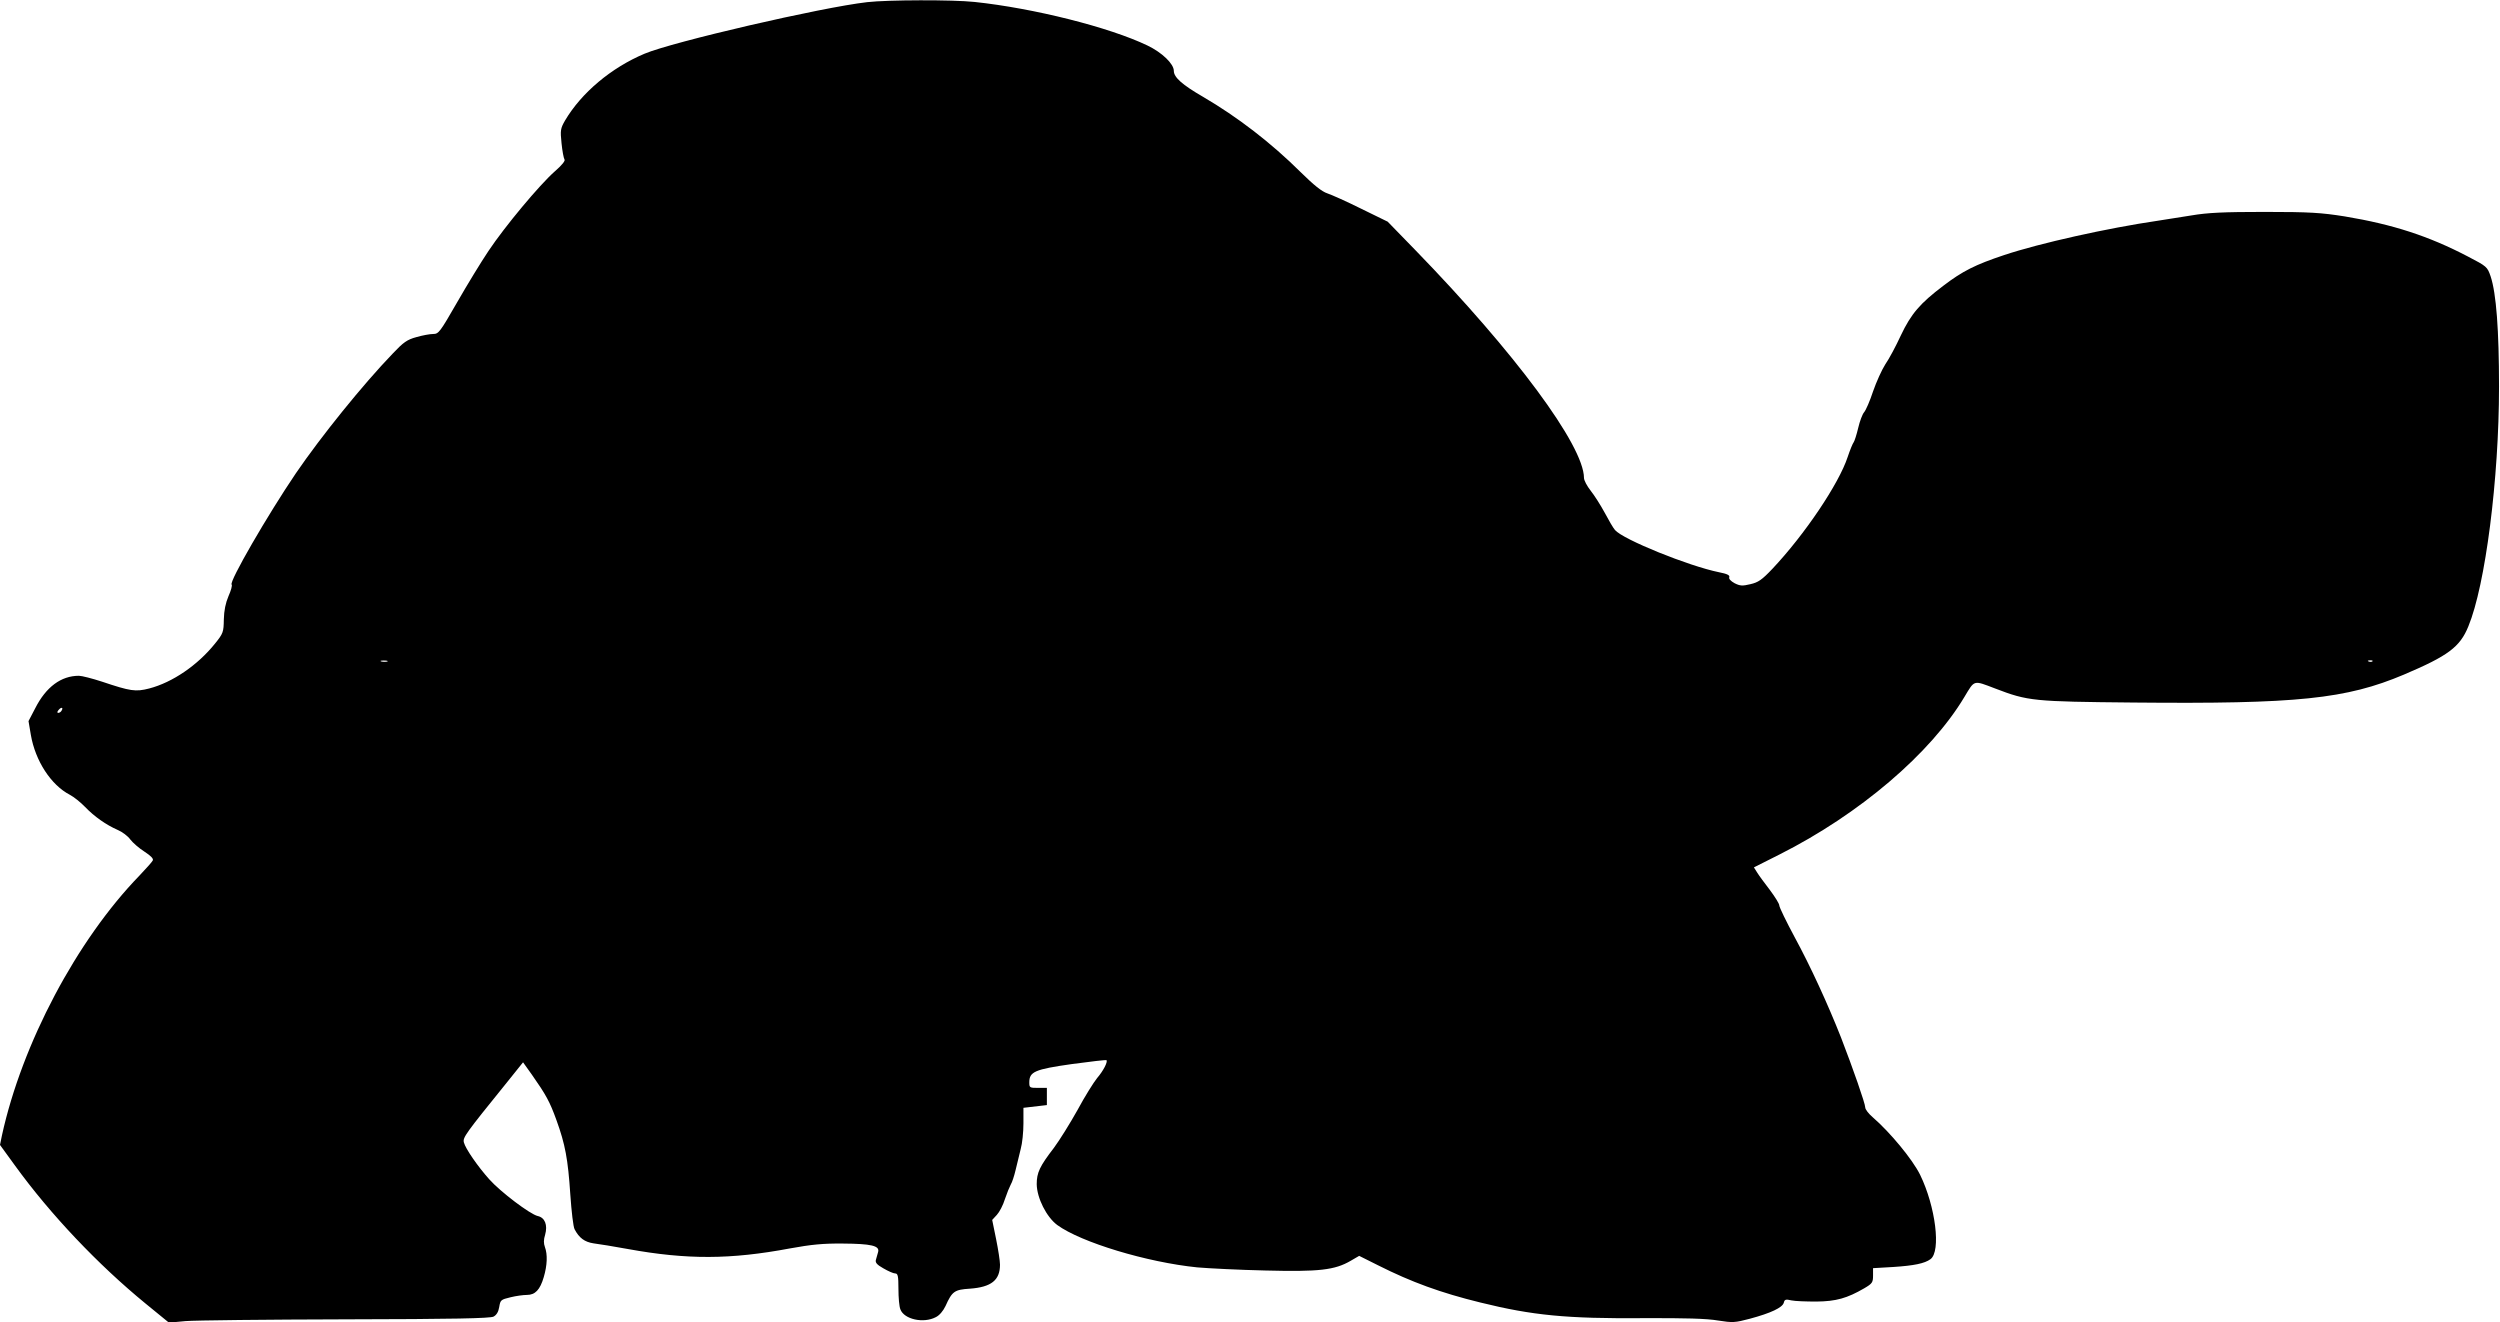  <svg version="1.0" xmlns="http://www.w3.org/2000/svg"
 width="1280pt" height="677pt" viewBox="0 0 1280 677"
 preserveAspectRatio="xMidYMid meet"><g transform="translate(0,677) scale(0.1,-0.1)"
fill="#000000" stroke="none">
<path d="M4440 6759 c-236 -27 -995 -203 -1140 -264 -171 -72 -323 -200 -407
-342 -23 -40 -25 -50 -18 -116 4 -40 11 -77 15 -83 6 -6 -12 -29 -50 -62 -78
-69 -255 -281 -339 -407 -37 -55 -109 -173 -160 -262 -88 -153 -95 -163 -123
-163 -17 0 -55 -7 -86 -16 -48 -13 -67 -27 -120 -83 -155 -161 -367 -424 -497
-614 -145 -214 -343 -556 -329 -570 4 -4 -3 -30 -16 -59 -15 -35 -23 -74 -24
-120 -1 -64 -3 -71 -45 -123 -89 -111 -218 -199 -337 -230 -70 -18 -96 -14
-242 35 -49 16 -103 30 -118 30 -91 0 -168 -57 -223 -165 l-35 -67 12 -71 c23
-133 103 -256 199 -306 21 -11 56 -39 78 -62 48 -50 108 -92 167 -118 24 -10
53 -32 65 -49 12 -16 45 -45 72 -62 35 -23 48 -37 43 -46 -4 -8 -35 -42 -68
-77 -321 -331 -601 -860 -704 -1330 l-10 -49 77 -106 c182 -251 425 -507 668
-706 l120 -98 85 8 c47 4 416 8 820 9 551 1 741 5 757 14 15 8 25 24 29 49 6
36 8 38 58 50 28 7 66 12 84 12 42 0 67 26 86 91 18 61 20 116 6 154 -7 19 -7
38 1 63 14 50 -1 88 -38 96 -39 9 -190 123 -248 188 -59 66 -122 157 -130 189
-6 25 6 42 222 309 l81 101 45 -63 c73 -104 92 -139 126 -233 45 -124 59 -200
71 -381 6 -86 15 -166 22 -178 23 -44 51 -65 97 -72 25 -3 105 -16 176 -29
302 -55 526 -54 829 3 110 20 170 26 271 25 145 -1 190 -11 181 -43 -3 -11 -8
-29 -11 -39 -5 -15 4 -26 38 -45 24 -14 51 -26 60 -26 14 0 17 -12 17 -79 0
-44 4 -91 10 -105 19 -51 118 -73 181 -40 19 9 38 32 50 57 34 76 46 84 125
89 109 8 154 43 154 123 0 18 -9 77 -20 131 l-20 98 24 26 c13 14 32 50 41 80
10 30 24 64 30 75 7 11 18 45 25 75 7 30 19 78 26 107 8 28 14 87 14 131 l0
80 60 7 60 7 0 44 0 44 -45 0 c-43 0 -45 1 -45 28 0 55 28 67 218 94 95 13
175 22 177 20 8 -8 -16 -55 -48 -92 -17 -21 -63 -94 -100 -163 -38 -68 -92
-155 -121 -194 -73 -95 -88 -127 -88 -186 1 -71 50 -168 105 -209 122 -89 460
-191 717 -217 58 -5 215 -13 350 -16 273 -7 354 2 436 50 l43 25 98 -49 c169
-85 319 -140 523 -190 267 -66 442 -83 835 -80 210 1 324 -2 381 -12 76 -12
87 -11 163 9 108 29 167 57 174 82 4 17 10 19 39 12 18 -4 76 -6 128 -6 101 1
157 17 245 68 41 24 45 30 45 65 l0 38 103 6 c107 7 161 18 191 40 55 40 26
270 -53 432 -39 79 -153 217 -243 295 -21 18 -38 40 -38 50 0 20 -63 200 -124
358 -67 170 -157 366 -237 513 -43 80 -79 154 -79 163 0 9 -22 44 -48 79 -26
34 -56 74 -65 89 l-17 27 131 66 c409 206 774 517 947 807 53 88 44 86 157 43
169 -65 196 -67 708 -72 840 -8 1089 18 1385 143 226 96 287 141 330 247 87
210 157 755 157 1227 0 289 -14 478 -43 565 -17 49 -19 51 -117 102 -199 104
-383 164 -630 205 -121 19 -177 23 -410 23 -211 0 -293 -4 -375 -18 -58 -9
-135 -21 -171 -27 -259 -38 -605 -115 -788 -176 -147 -49 -213 -82 -311 -157
-119 -90 -165 -143 -218 -255 -25 -54 -60 -120 -79 -147 -18 -28 -46 -90 -63
-139 -16 -49 -37 -97 -46 -107 -8 -9 -22 -45 -30 -80 -8 -34 -19 -68 -23 -73
-5 -6 -19 -40 -31 -76 -45 -137 -220 -397 -385 -572 -54 -57 -73 -70 -113 -79
-41 -10 -53 -9 -81 5 -20 11 -31 23 -27 31 3 10 -11 17 -52 25 -157 32 -492
168 -533 216 -9 10 -33 51 -53 89 -21 39 -53 89 -72 113 -19 24 -34 53 -34 65
-1 166 -353 641 -864 1167 l-141 145 -135 66 c-74 37 -153 72 -174 79 -28 9
-69 42 -135 107 -154 153 -325 284 -501 387 -107 62 -150 100 -150 133 0 36
-60 94 -135 130 -196 94 -583 191 -885 223 -113 12 -445 11 -550 -1z m-2457
-3376 c-7 -2 -21 -2 -30 0 -10 3 -4 5 12 5 17 0 24 -2 18 -5z m10164 1 c-3 -3
-12 -4 -19 -1 -8 3 -5 6 6 6 11 1 17 -2 13 -5z m-11832 -253 c-3 -6 -11 -11
-17 -11 -6 0 -6 6 2 15 14 17 26 13 15 -4z"/>
</g>
</svg>
